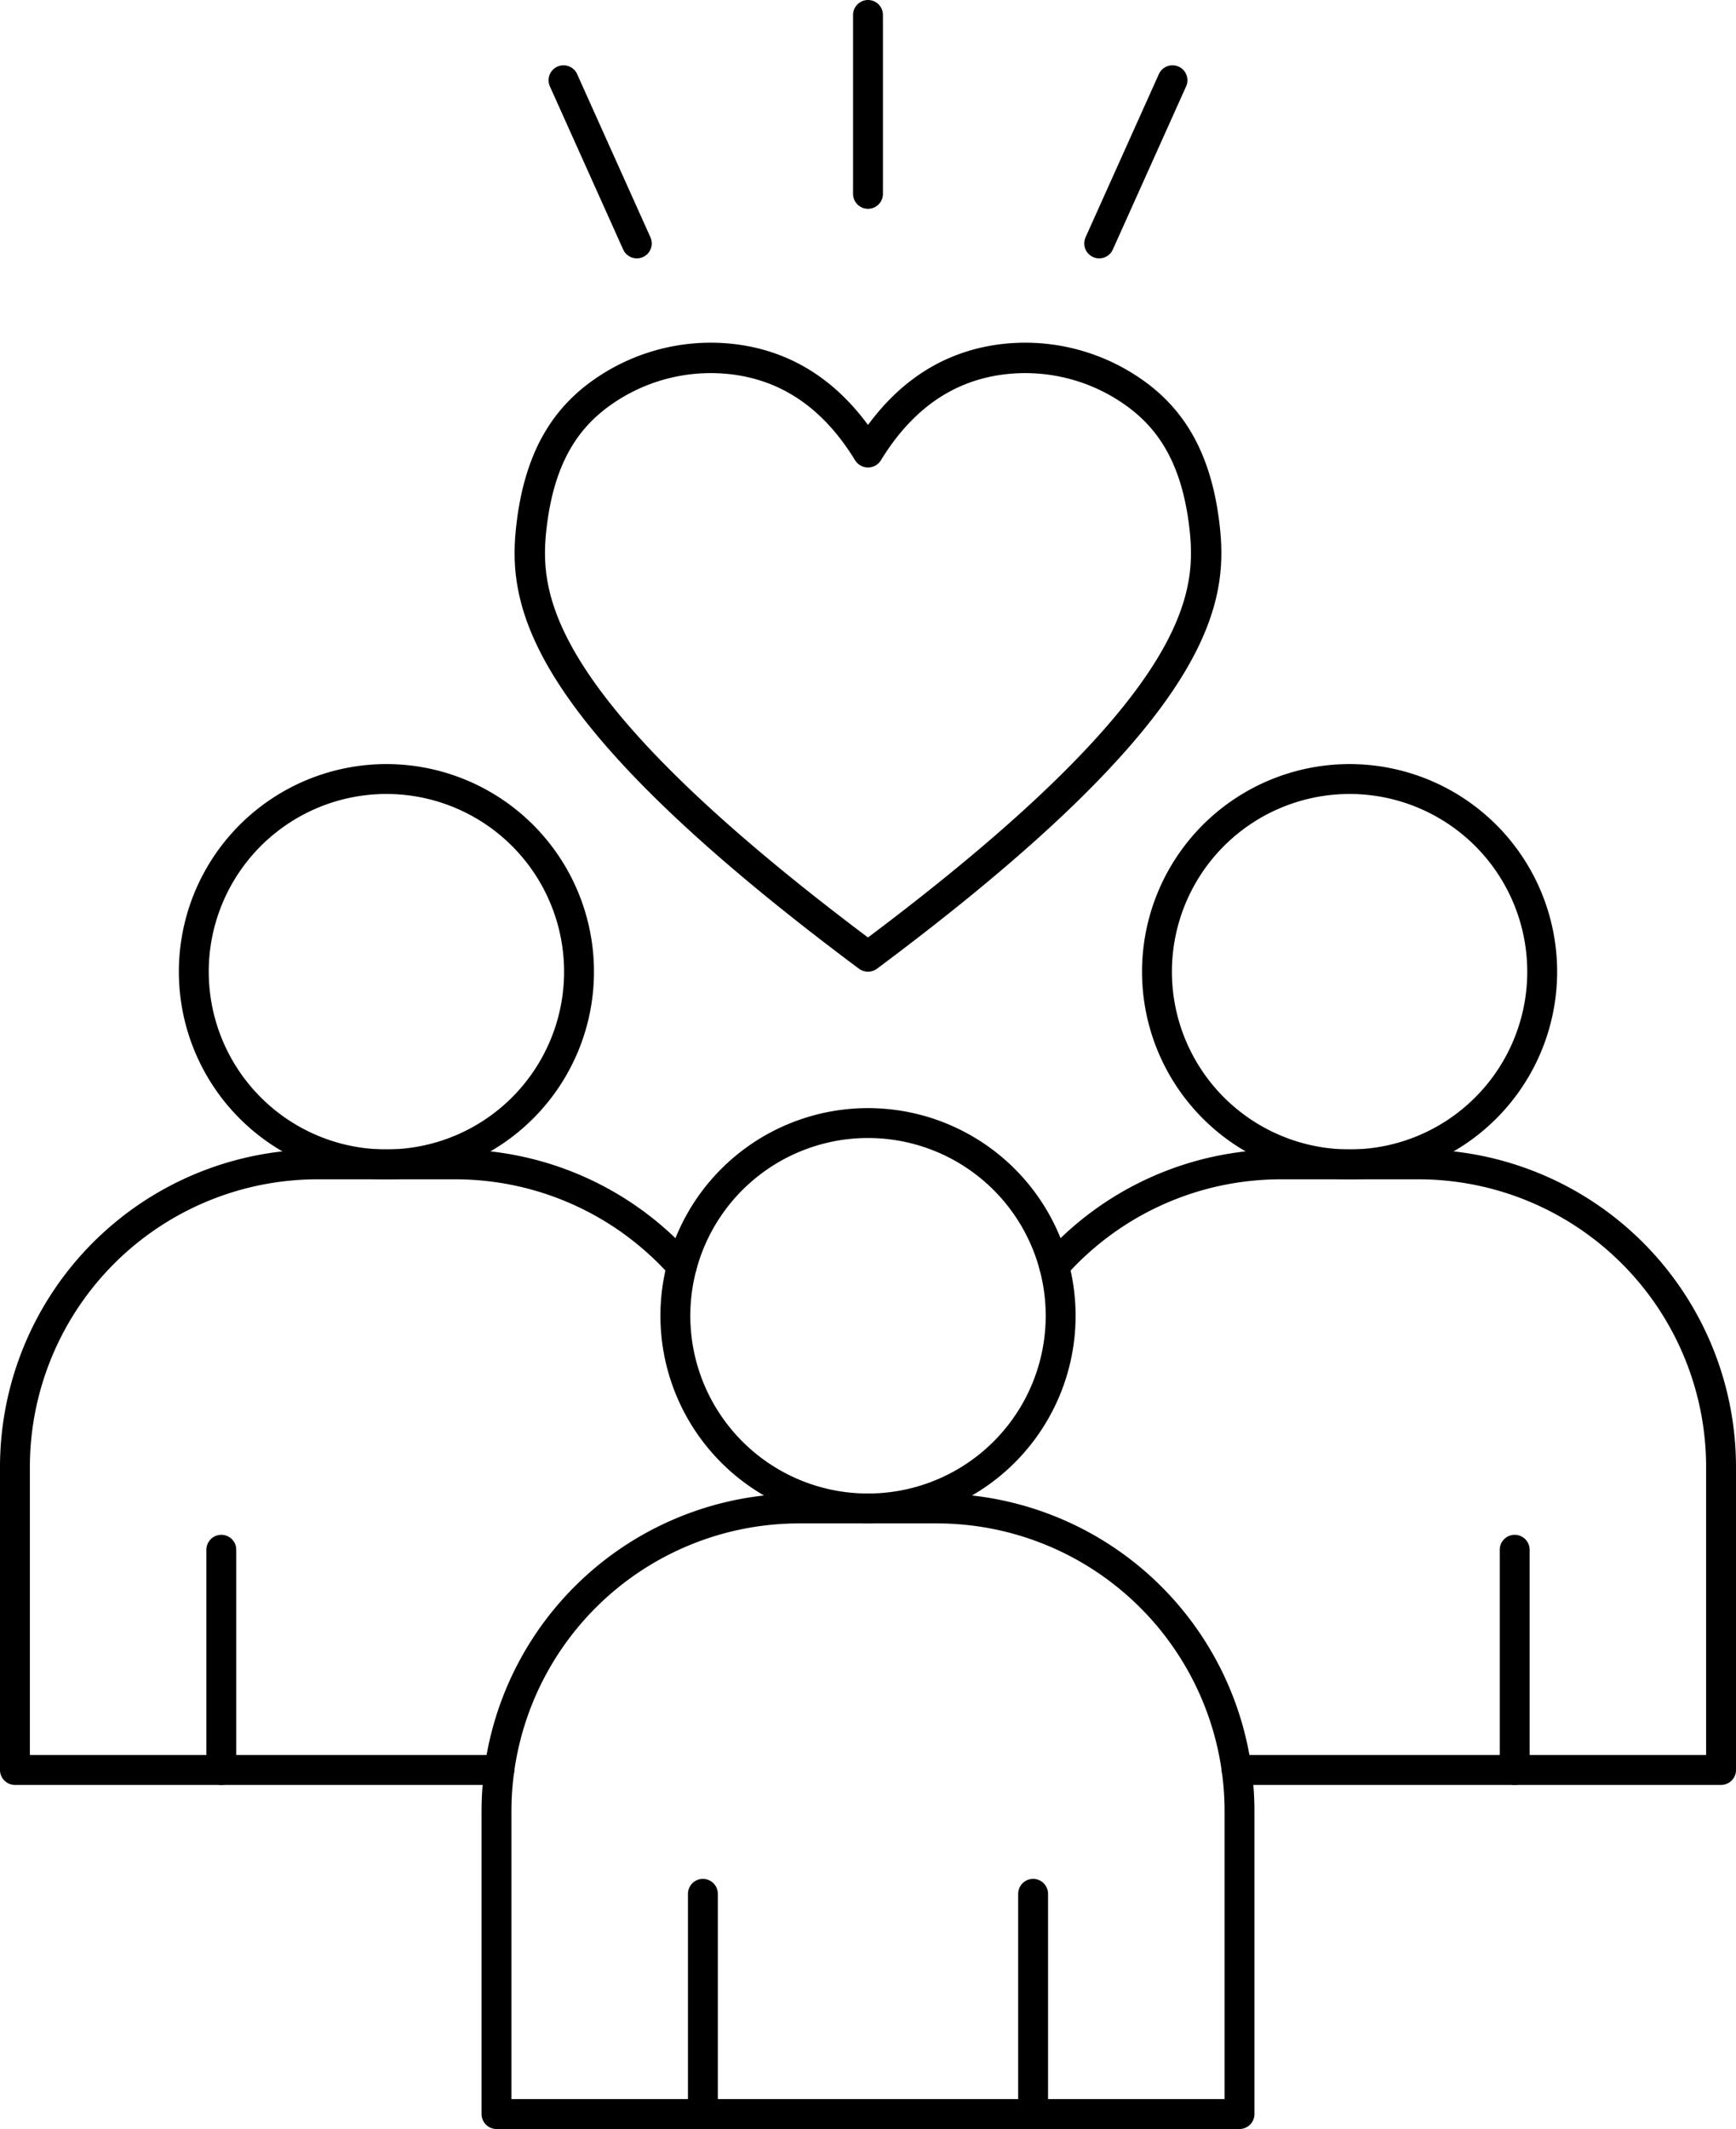 <svg xmlns="http://www.w3.org/2000/svg" width="114.214" height="140.025" viewBox="0 0 114.214 140.025">
  <g id="Gruppe_229" data-name="Gruppe 229" transform="translate(-6.893 18.013)">
    <line id="Linie_101" data-name="Linie 101" y1="10.734" x2="4.823" transform="translate(79.21 -12.736)" fill="none" stroke="#000" stroke-linecap="round" stroke-linejoin="round" stroke-width="1.966"/>
    <line id="Linie_102" data-name="Linie 102" y1="11.768" transform="translate(64 -17.03)" fill="none" stroke="#000" stroke-linecap="round" stroke-linejoin="round" stroke-width="1.966"/>
    <line id="Linie_103" data-name="Linie 103" x1="4.823" y1="10.734" transform="translate(43.967 -12.736)" fill="none" stroke="#000" stroke-linecap="round" stroke-linejoin="round" stroke-width="1.966"/>
    <path id="Pfad_480" data-name="Pfad 480" d="M88.255,98.4h31.869V78.484a19.915,19.915,0,0,0-19.915-19.915H91.157A19.915,19.915,0,0,0,76.25,65.278" fill="none" stroke="#000" stroke-linecap="round" stroke-linejoin="round" stroke-width="1.966"/>
    <line id="Linie_104" data-name="Linie 104" y1="14.484" transform="translate(106.546 83.915)" fill="none" stroke="#000" stroke-linecap="round" stroke-linejoin="round" stroke-width="1.966"/>
    <path id="Pfad_481" data-name="Pfad 481" d="M95.683,58.569a12.672,12.672,0,1,1,8.962-3.712A12.656,12.656,0,0,1,95.683,58.569Z" fill="none" stroke="#000" stroke-linecap="round" stroke-linejoin="round" stroke-width="1.966"/>
    <path id="Pfad_482" data-name="Pfad 482" d="M39.745,98.4H7.876V78.484A19.915,19.915,0,0,1,27.791,58.569h9.052A19.915,19.915,0,0,1,51.75,65.278" fill="none" stroke="#000" stroke-linecap="round" stroke-linejoin="round" stroke-width="1.966"/>
    <line id="Linie_105" data-name="Linie 105" y1="14.484" transform="translate(21.454 83.915)" fill="none" stroke="#000" stroke-linecap="round" stroke-linejoin="round" stroke-width="1.966"/>
    <path id="Pfad_483" data-name="Pfad 483" d="M32.317,58.569a12.672,12.672,0,1,0-8.962-3.712A12.656,12.656,0,0,0,32.317,58.569Z" fill="none" stroke="#000" stroke-linecap="round" stroke-linejoin="round" stroke-width="1.966"/>
    <path id="Pfad_484" data-name="Pfad 484" d="M39.559,101.114A19.915,19.915,0,0,1,59.474,81.2h9.052a19.915,19.915,0,0,1,19.915,19.915V121.03H39.559Z" fill="none" stroke="#000" stroke-linecap="round" stroke-linejoin="round" stroke-width="1.966"/>
    <line id="Linie_106" data-name="Linie 106" y1="14.484" transform="translate(74.863 106.546)" fill="none" stroke="#000" stroke-linecap="round" stroke-linejoin="round" stroke-width="1.966"/>
    <line id="Linie_107" data-name="Linie 107" y1="14.484" transform="translate(53.137 106.546)" fill="none" stroke="#000" stroke-linecap="round" stroke-linejoin="round" stroke-width="1.966"/>
    <path id="Pfad_485" data-name="Pfad 485" d="M64,81.2a12.674,12.674,0,1,0-8.961-3.712A12.655,12.655,0,0,0,64,81.2Z" fill="none" stroke="#000" stroke-linecap="round" stroke-linejoin="round" stroke-width="1.966"/>
    <path id="Pfad_495" data-name="Pfad 495" d="M-414.751,315.775c2.451-4,5.534-5.64,8.608-6.083a12.387,12.387,0,0,1,8.618,1.967c2.477,1.651,4.364,4.195,4.915,9.018s-.231,11.924-22.142,28.261c-21.91-16.337-22.694-23.439-22.142-28.261s2.439-7.367,4.915-9.018a12.387,12.387,0,0,1,8.618-1.967C-420.285,310.134-417.2,311.777-414.751,315.775Z" transform="translate(478.751 -304.043)" fill="none" stroke="#000" stroke-linecap="round" stroke-linejoin="round" stroke-width="2"/>
  </g>
</svg>
